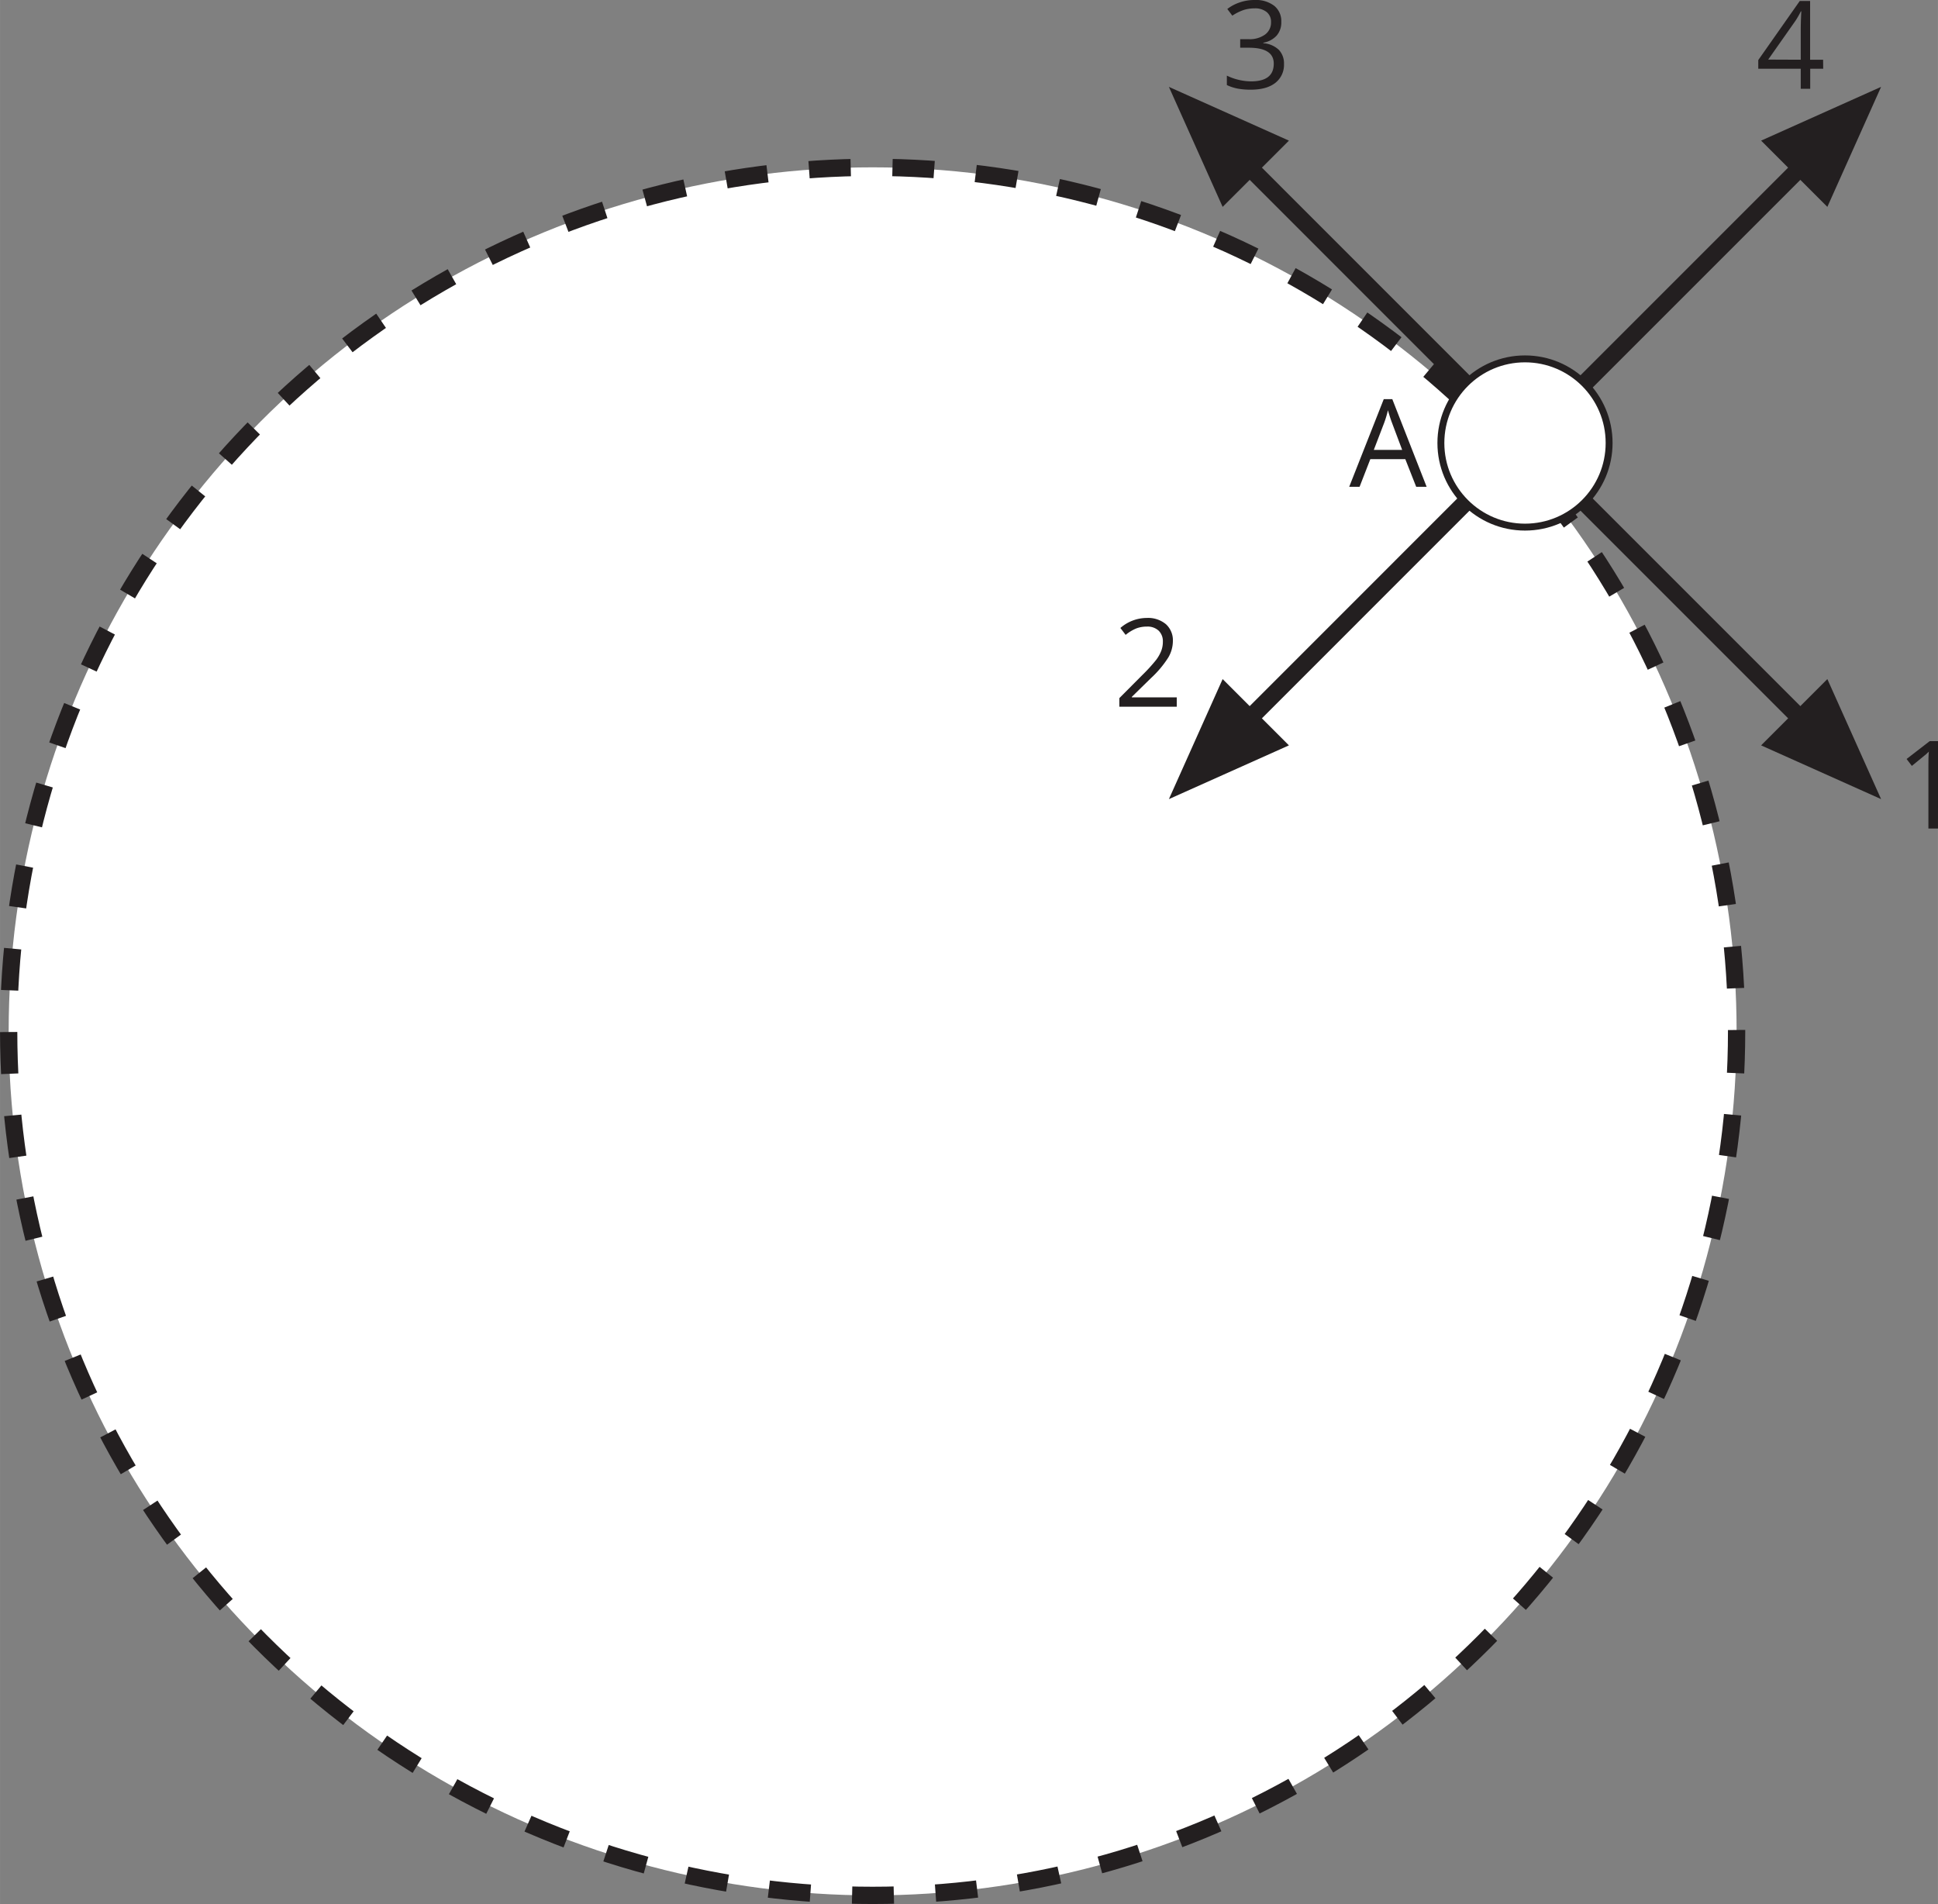 <svg xmlns="http://www.w3.org/2000/svg" width="197.83mm" height="194.35mm" viewBox="0 0 560.77 550.92">
  <rect x="0" y="0" width="560.77" height="550.92" fill="#808080" stroke="none"/>
  <defs>
    <style>
      .cls-1, .cls-3 {
        fill: #fff;
      }

      .cls-2, .cls-4 {
        fill: none;
        stroke-width: 5px;
      }

      .cls-2, .cls-3, .cls-4 {
        stroke: #231f20;
        stroke-miterlimit: 10;
      }

      .cls-2 {
        stroke-dasharray: 12.08 12.08;
      }

      .cls-3 {
        stroke-width: 2px;
      }

      .cls-5 {
        fill: #231f20;
      }
    </style>
  </defs>
  <title>1_2Ресурс 3</title>
  <g id="Слой_2" data-name="Слой 2">
    <g id="Слой_1-2" data-name="Слой 1">
      <g>
        <circle class="cls-1" cx="252.5" cy="298.42" r="250"/>
        <circle class="cls-2" cx="252.5" cy="298.42" r="250"/>
      </g>
      <g>
        <circle class="cls-3" cx="441.27" cy="128.18" r="24.34"/>
        <g>
          <line class="cls-4" x1="424.06" y1="110.97" x2="356.8" y2="43.7"/>
          <polygon class="cls-5" points="338.23 25.14 353.78 59.86 372.96 40.69 338.23 25.14"/>
        </g>
        <g>
          <line class="cls-4" x1="458.48" y1="110.97" x2="525.75" y2="43.7"/>
          <polygon class="cls-5" points="544.31 25.13 509.59 40.69 528.76 59.86 544.31 25.13"/>
        </g>
        <g>
          <line class="cls-4" x1="458.48" y1="145.38" x2="525.75" y2="212.65"/>
          <polygon class="cls-5" points="544.31 231.22 528.76 196.49 509.59 215.67 544.31 231.22"/>
        </g>
        <g>
          <line class="cls-4" x1="424.06" y1="145.38" x2="356.8" y2="212.65"/>
          <polygon class="cls-5" points="338.23 231.22 372.96 215.67 353.78 196.49 338.23 231.22"/>
        </g>
      </g>
      <path class="cls-5" d="M409.79,140.86l-3.15-8H396.51l-3.11,8h-3l10-25.37h2.47l9.94,25.37Zm-4.06-10.68-2.94-7.83c-.38-1-.77-2.21-1.18-3.65a30.12,30.12,0,0,1-1.09,3.65l-3,7.83Z"/>
      <path class="cls-5" d="M560.77,239.73H558v-18c0-1.5,0-2.92.13-4.25-.24.24-.51.49-.81.76s-1.67,1.38-4.11,3.37l-1.52-2,6.69-5.17h2.42Z"/>
      <path class="cls-5" d="M340.5,204.48H323.89V202l6.66-6.69a48.69,48.69,0,0,0,4-4.39,11.17,11.17,0,0,0,1.45-2.56,7.32,7.32,0,0,0,.48-2.67,4.24,4.24,0,0,0-1.22-3.21,4.71,4.71,0,0,0-3.41-1.18,8.68,8.68,0,0,0-3,.51,12.18,12.18,0,0,0-3.14,1.89l-1.52-2a11.7,11.7,0,0,1,7.61-2.9,8.06,8.06,0,0,1,5.58,1.82,6.27,6.27,0,0,1,2,4.9,9.46,9.46,0,0,1-1.35,4.76,30,30,0,0,1-5,5.94l-5.53,5.41v.14h13Z"/>
      <path class="cls-5" d="M370.75,6.31a5.8,5.8,0,0,1-1.35,4,6.81,6.81,0,0,1-3.85,2.05v.14a7.25,7.25,0,0,1,4.51,1.94,5.67,5.67,0,0,1,1.47,4.08A6.59,6.59,0,0,1,369,24c-1.68,1.3-4,1.95-7.13,1.95a20.81,20.81,0,0,1-3.67-.3A12.84,12.84,0,0,1,355,24.61V21.88a15.8,15.8,0,0,0,3.5,1.24,16,16,0,0,0,3.52.42q6.56,0,6.55-5.13,0-4.61-7.23-4.6h-2.48V11.34h2.52A7.58,7.58,0,0,0,366.05,10a4.28,4.28,0,0,0,1.73-3.62,3.55,3.55,0,0,0-1.27-2.9,5.27,5.27,0,0,0-3.45-1.06,10.67,10.67,0,0,0-3.13.45,14.33,14.33,0,0,0-3.35,1.66l-1.45-1.93A12.12,12.12,0,0,1,358.72.7,12.92,12.92,0,0,1,363,0a8.69,8.69,0,0,1,5.72,1.69A5.66,5.66,0,0,1,370.75,6.31Z"/>
      <path class="cls-5" d="M527.56,19.89H523.8v5.8h-2.74v-5.8H508.77V17.38l12-17.09h3v17h3.76Zm-6.5-2.61V8.88c0-1.65.05-3.51.17-5.59h-.14A26.27,26.27,0,0,1,519.54,6l-7.9,11.24Z"/>
    </g>
  </g>
</svg>
